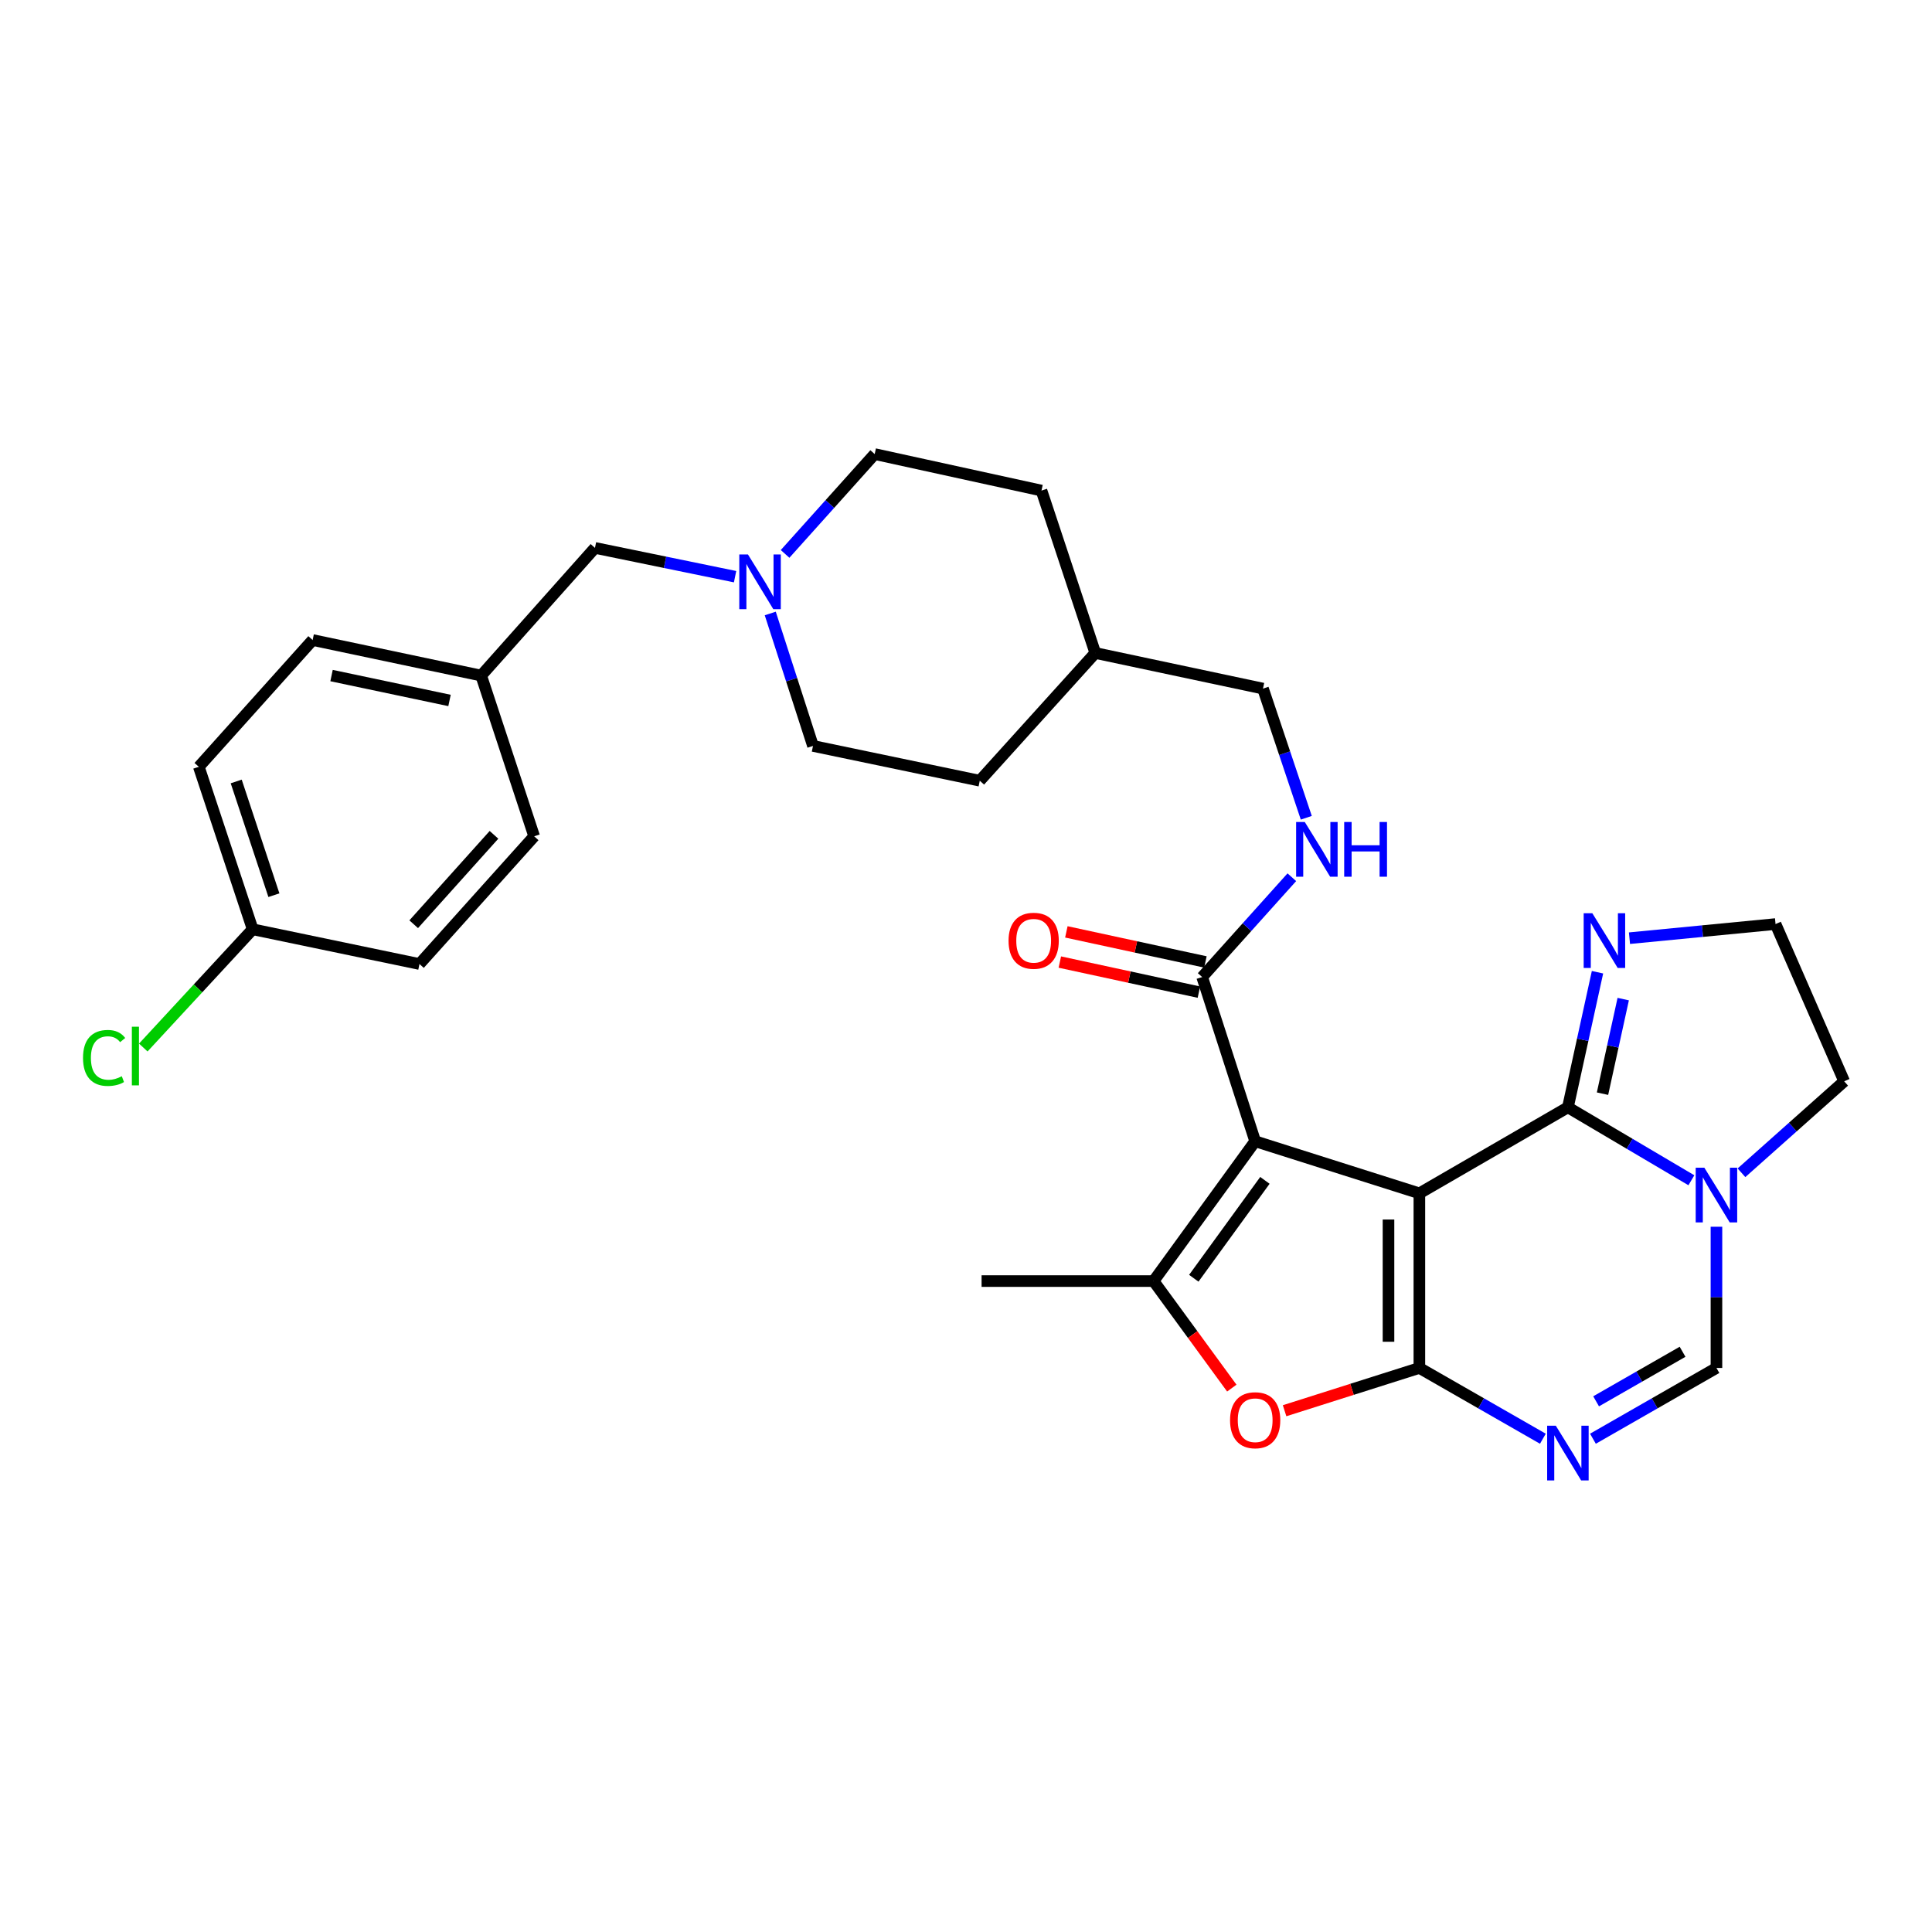 <?xml version='1.0' encoding='iso-8859-1'?>
<svg version='1.1' baseProfile='full'
              xmlns='http://www.w3.org/2000/svg'
                      xmlns:rdkit='http://www.rdkit.org/xml'
                      xmlns:xlink='http://www.w3.org/1999/xlink'
                  xml:space='preserve'
width='1000px' height='1000px' viewBox='0 0 1000 1000'>
<!-- END OF HEADER -->
<rect style='opacity:1.0;fill:#FFFFFF;stroke:none' width='1000' height='1000' x='0' y='0'> </rect>
<path class='bond-0' d='M 734.666,617.666 L 734.666,708.049' style='fill:none;fill-rule:evenodd;stroke:#000000;stroke-width:6px;stroke-linecap:butt;stroke-linejoin:miter;stroke-opacity:1' />
<path class='bond-0' d='M 718.683,631.223 L 718.683,694.491' style='fill:none;fill-rule:evenodd;stroke:#000000;stroke-width:6px;stroke-linecap:butt;stroke-linejoin:miter;stroke-opacity:1' />
<path class='bond-1' d='M 734.666,617.666 L 649.673,590.708' style='fill:none;fill-rule:evenodd;stroke:#000000;stroke-width:6px;stroke-linecap:butt;stroke-linejoin:miter;stroke-opacity:1' />
<path class='bond-2' d='M 734.666,617.666 L 811.544,573.154' style='fill:none;fill-rule:evenodd;stroke:#000000;stroke-width:6px;stroke-linecap:butt;stroke-linejoin:miter;stroke-opacity:1' />
<path class='bond-3' d='M 734.666,708.049 L 766.627,726.366' style='fill:none;fill-rule:evenodd;stroke:#000000;stroke-width:6px;stroke-linecap:butt;stroke-linejoin:miter;stroke-opacity:1' />
<path class='bond-3' d='M 766.627,726.366 L 798.588,744.683' style='fill:none;fill-rule:evenodd;stroke:#0000FF;stroke-width:6px;stroke-linecap:butt;stroke-linejoin:miter;stroke-opacity:1' />
<path class='bond-5' d='M 734.666,708.049 L 699.784,719.12' style='fill:none;fill-rule:evenodd;stroke:#000000;stroke-width:6px;stroke-linecap:butt;stroke-linejoin:miter;stroke-opacity:1' />
<path class='bond-5' d='M 699.784,719.12 L 664.902,730.191' style='fill:none;fill-rule:evenodd;stroke:#FF0000;stroke-width:6px;stroke-linecap:butt;stroke-linejoin:miter;stroke-opacity:1' />
<path class='bond-4' d='M 649.673,590.708 L 597.09,663.084' style='fill:none;fill-rule:evenodd;stroke:#000000;stroke-width:6px;stroke-linecap:butt;stroke-linejoin:miter;stroke-opacity:1' />
<path class='bond-4' d='M 654.716,610.959 L 617.908,661.622' style='fill:none;fill-rule:evenodd;stroke:#000000;stroke-width:6px;stroke-linecap:butt;stroke-linejoin:miter;stroke-opacity:1' />
<path class='bond-8' d='M 649.673,590.708 L 622.236,505.715' style='fill:none;fill-rule:evenodd;stroke:#000000;stroke-width:6px;stroke-linecap:butt;stroke-linejoin:miter;stroke-opacity:1' />
<path class='bond-6' d='M 811.544,573.154 L 843.501,592.028' style='fill:none;fill-rule:evenodd;stroke:#000000;stroke-width:6px;stroke-linecap:butt;stroke-linejoin:miter;stroke-opacity:1' />
<path class='bond-6' d='M 843.501,592.028 L 875.457,610.901' style='fill:none;fill-rule:evenodd;stroke:#0000FF;stroke-width:6px;stroke-linecap:butt;stroke-linejoin:miter;stroke-opacity:1' />
<path class='bond-9' d='M 811.544,573.154 L 819.203,538.189' style='fill:none;fill-rule:evenodd;stroke:#000000;stroke-width:6px;stroke-linecap:butt;stroke-linejoin:miter;stroke-opacity:1' />
<path class='bond-9' d='M 819.203,538.189 L 826.862,503.224' style='fill:none;fill-rule:evenodd;stroke:#0000FF;stroke-width:6px;stroke-linecap:butt;stroke-linejoin:miter;stroke-opacity:1' />
<path class='bond-9' d='M 829.454,566.084 L 834.815,541.609' style='fill:none;fill-rule:evenodd;stroke:#000000;stroke-width:6px;stroke-linecap:butt;stroke-linejoin:miter;stroke-opacity:1' />
<path class='bond-9' d='M 834.815,541.609 L 840.177,517.134' style='fill:none;fill-rule:evenodd;stroke:#0000FF;stroke-width:6px;stroke-linecap:butt;stroke-linejoin:miter;stroke-opacity:1' />
<path class='bond-32' d='M 824.499,744.684 L 856.464,726.367' style='fill:none;fill-rule:evenodd;stroke:#0000FF;stroke-width:6px;stroke-linecap:butt;stroke-linejoin:miter;stroke-opacity:1' />
<path class='bond-32' d='M 856.464,726.367 L 888.43,708.049' style='fill:none;fill-rule:evenodd;stroke:#000000;stroke-width:6px;stroke-linecap:butt;stroke-linejoin:miter;stroke-opacity:1' />
<path class='bond-32' d='M 826.142,725.322 L 848.518,712.499' style='fill:none;fill-rule:evenodd;stroke:#0000FF;stroke-width:6px;stroke-linecap:butt;stroke-linejoin:miter;stroke-opacity:1' />
<path class='bond-32' d='M 848.518,712.499 L 870.894,699.677' style='fill:none;fill-rule:evenodd;stroke:#000000;stroke-width:6px;stroke-linecap:butt;stroke-linejoin:miter;stroke-opacity:1' />
<path class='bond-20' d='M 597.09,663.084 L 508.065,663.084' style='fill:none;fill-rule:evenodd;stroke:#000000;stroke-width:6px;stroke-linecap:butt;stroke-linejoin:miter;stroke-opacity:1' />
<path class='bond-30' d='M 597.09,663.084 L 617.334,690.78' style='fill:none;fill-rule:evenodd;stroke:#000000;stroke-width:6px;stroke-linecap:butt;stroke-linejoin:miter;stroke-opacity:1' />
<path class='bond-30' d='M 617.334,690.78 L 637.578,718.477' style='fill:none;fill-rule:evenodd;stroke:#FF0000;stroke-width:6px;stroke-linecap:butt;stroke-linejoin:miter;stroke-opacity:1' />
<path class='bond-7' d='M 888.43,634.96 L 888.43,671.504' style='fill:none;fill-rule:evenodd;stroke:#0000FF;stroke-width:6px;stroke-linecap:butt;stroke-linejoin:miter;stroke-opacity:1' />
<path class='bond-7' d='M 888.43,671.504 L 888.43,708.049' style='fill:none;fill-rule:evenodd;stroke:#000000;stroke-width:6px;stroke-linecap:butt;stroke-linejoin:miter;stroke-opacity:1' />
<path class='bond-18' d='M 901.383,607.027 L 927.964,583.356' style='fill:none;fill-rule:evenodd;stroke:#0000FF;stroke-width:6px;stroke-linecap:butt;stroke-linejoin:miter;stroke-opacity:1' />
<path class='bond-18' d='M 927.964,583.356 L 954.545,559.684' style='fill:none;fill-rule:evenodd;stroke:#000000;stroke-width:6px;stroke-linecap:butt;stroke-linejoin:miter;stroke-opacity:1' />
<path class='bond-11' d='M 622.236,505.715 L 645.443,479.884' style='fill:none;fill-rule:evenodd;stroke:#000000;stroke-width:6px;stroke-linecap:butt;stroke-linejoin:miter;stroke-opacity:1' />
<path class='bond-11' d='M 645.443,479.884 L 668.651,454.053' style='fill:none;fill-rule:evenodd;stroke:#0000FF;stroke-width:6px;stroke-linecap:butt;stroke-linejoin:miter;stroke-opacity:1' />
<path class='bond-12' d='M 623.925,497.904 L 587.934,490.121' style='fill:none;fill-rule:evenodd;stroke:#000000;stroke-width:6px;stroke-linecap:butt;stroke-linejoin:miter;stroke-opacity:1' />
<path class='bond-12' d='M 587.934,490.121 L 551.943,482.338' style='fill:none;fill-rule:evenodd;stroke:#FF0000;stroke-width:6px;stroke-linecap:butt;stroke-linejoin:miter;stroke-opacity:1' />
<path class='bond-12' d='M 620.547,513.526 L 584.556,505.743' style='fill:none;fill-rule:evenodd;stroke:#000000;stroke-width:6px;stroke-linecap:butt;stroke-linejoin:miter;stroke-opacity:1' />
<path class='bond-12' d='M 584.556,505.743 L 548.565,497.96' style='fill:none;fill-rule:evenodd;stroke:#FF0000;stroke-width:6px;stroke-linecap:butt;stroke-linejoin:miter;stroke-opacity:1' />
<path class='bond-16' d='M 843.412,485.601 L 881.216,481.944' style='fill:none;fill-rule:evenodd;stroke:#0000FF;stroke-width:6px;stroke-linecap:butt;stroke-linejoin:miter;stroke-opacity:1' />
<path class='bond-16' d='M 881.216,481.944 L 919.019,478.287' style='fill:none;fill-rule:evenodd;stroke:#000000;stroke-width:6px;stroke-linecap:butt;stroke-linejoin:miter;stroke-opacity:1' />
<path class='bond-10' d='M 398.686,317.535 L 409.747,351.814' style='fill:none;fill-rule:evenodd;stroke:#0000FF;stroke-width:6px;stroke-linecap:butt;stroke-linejoin:miter;stroke-opacity:1' />
<path class='bond-10' d='M 409.747,351.814 L 420.808,386.093' style='fill:none;fill-rule:evenodd;stroke:#000000;stroke-width:6px;stroke-linecap:butt;stroke-linejoin:miter;stroke-opacity:1' />
<path class='bond-13' d='M 380.477,298.489 L 344.214,291.039' style='fill:none;fill-rule:evenodd;stroke:#0000FF;stroke-width:6px;stroke-linecap:butt;stroke-linejoin:miter;stroke-opacity:1' />
<path class='bond-13' d='M 344.214,291.039 L 307.951,283.589' style='fill:none;fill-rule:evenodd;stroke:#000000;stroke-width:6px;stroke-linecap:butt;stroke-linejoin:miter;stroke-opacity:1' />
<path class='bond-33' d='M 406.358,286.703 L 429.548,260.866' style='fill:none;fill-rule:evenodd;stroke:#0000FF;stroke-width:6px;stroke-linecap:butt;stroke-linejoin:miter;stroke-opacity:1' />
<path class='bond-33' d='M 429.548,260.866 L 452.738,235.028' style='fill:none;fill-rule:evenodd;stroke:#000000;stroke-width:6px;stroke-linecap:butt;stroke-linejoin:miter;stroke-opacity:1' />
<path class='bond-17' d='M 676.131,423.272 L 664.926,389.845' style='fill:none;fill-rule:evenodd;stroke:#0000FF;stroke-width:6px;stroke-linecap:butt;stroke-linejoin:miter;stroke-opacity:1' />
<path class='bond-17' d='M 664.926,389.845 L 653.722,356.418' style='fill:none;fill-rule:evenodd;stroke:#000000;stroke-width:6px;stroke-linecap:butt;stroke-linejoin:miter;stroke-opacity:1' />
<path class='bond-19' d='M 307.951,283.589 L 249.055,349.678' style='fill:none;fill-rule:evenodd;stroke:#000000;stroke-width:6px;stroke-linecap:butt;stroke-linejoin:miter;stroke-opacity:1' />
<path class='bond-14' d='M 452.738,235.028 L 539.072,253.924' style='fill:none;fill-rule:evenodd;stroke:#000000;stroke-width:6px;stroke-linecap:butt;stroke-linejoin:miter;stroke-opacity:1' />
<path class='bond-15' d='M 420.808,386.093 L 507.133,404.1' style='fill:none;fill-rule:evenodd;stroke:#000000;stroke-width:6px;stroke-linecap:butt;stroke-linejoin:miter;stroke-opacity:1' />
<path class='bond-31' d='M 919.019,478.287 L 954.545,559.684' style='fill:none;fill-rule:evenodd;stroke:#000000;stroke-width:6px;stroke-linecap:butt;stroke-linejoin:miter;stroke-opacity:1' />
<path class='bond-23' d='M 653.722,356.418 L 566.918,337.984' style='fill:none;fill-rule:evenodd;stroke:#000000;stroke-width:6px;stroke-linecap:butt;stroke-linejoin:miter;stroke-opacity:1' />
<path class='bond-26' d='M 249.055,349.678 L 276.483,432.869' style='fill:none;fill-rule:evenodd;stroke:#000000;stroke-width:6px;stroke-linecap:butt;stroke-linejoin:miter;stroke-opacity:1' />
<path class='bond-27' d='M 249.055,349.678 L 161.824,331.272' style='fill:none;fill-rule:evenodd;stroke:#000000;stroke-width:6px;stroke-linecap:butt;stroke-linejoin:miter;stroke-opacity:1' />
<path class='bond-27' d='M 232.67,362.556 L 171.609,349.671' style='fill:none;fill-rule:evenodd;stroke:#000000;stroke-width:6px;stroke-linecap:butt;stroke-linejoin:miter;stroke-opacity:1' />
<path class='bond-21' d='M 130.782,480.995 L 102.91,396.899' style='fill:none;fill-rule:evenodd;stroke:#000000;stroke-width:6px;stroke-linecap:butt;stroke-linejoin:miter;stroke-opacity:1' />
<path class='bond-21' d='M 141.772,463.352 L 122.262,404.485' style='fill:none;fill-rule:evenodd;stroke:#000000;stroke-width:6px;stroke-linecap:butt;stroke-linejoin:miter;stroke-opacity:1' />
<path class='bond-22' d='M 130.782,480.995 L 102.474,511.598' style='fill:none;fill-rule:evenodd;stroke:#000000;stroke-width:6px;stroke-linecap:butt;stroke-linejoin:miter;stroke-opacity:1' />
<path class='bond-22' d='M 102.474,511.598 L 74.166,542.2' style='fill:none;fill-rule:evenodd;stroke:#00CC00;stroke-width:6px;stroke-linecap:butt;stroke-linejoin:miter;stroke-opacity:1' />
<path class='bond-34' d='M 130.782,480.995 L 217.116,498.976' style='fill:none;fill-rule:evenodd;stroke:#000000;stroke-width:6px;stroke-linecap:butt;stroke-linejoin:miter;stroke-opacity:1' />
<path class='bond-28' d='M 566.918,337.984 L 539.072,253.924' style='fill:none;fill-rule:evenodd;stroke:#000000;stroke-width:6px;stroke-linecap:butt;stroke-linejoin:miter;stroke-opacity:1' />
<path class='bond-29' d='M 566.918,337.984 L 507.133,404.1' style='fill:none;fill-rule:evenodd;stroke:#000000;stroke-width:6px;stroke-linecap:butt;stroke-linejoin:miter;stroke-opacity:1' />
<path class='bond-24' d='M 217.116,498.976 L 276.483,432.869' style='fill:none;fill-rule:evenodd;stroke:#000000;stroke-width:6px;stroke-linecap:butt;stroke-linejoin:miter;stroke-opacity:1' />
<path class='bond-24' d='M 214.129,478.381 L 255.686,432.106' style='fill:none;fill-rule:evenodd;stroke:#000000;stroke-width:6px;stroke-linecap:butt;stroke-linejoin:miter;stroke-opacity:1' />
<path class='bond-25' d='M 102.91,396.899 L 161.824,331.272' style='fill:none;fill-rule:evenodd;stroke:#000000;stroke-width:6px;stroke-linecap:butt;stroke-linejoin:miter;stroke-opacity:1' />
<path  class='atom-4' d='M 805.284 737.948
L 814.564 752.948
Q 815.484 754.428, 816.964 757.108
Q 818.444 759.788, 818.524 759.948
L 818.524 737.948
L 822.284 737.948
L 822.284 766.268
L 818.404 766.268
L 808.444 749.868
Q 807.284 747.948, 806.044 745.748
Q 804.844 743.548, 804.484 742.868
L 804.484 766.268
L 800.804 766.268
L 800.804 737.948
L 805.284 737.948
' fill='#0000FF'/>
<path  class='atom-6' d='M 636.673 735.104
Q 636.673 728.304, 640.033 724.504
Q 643.393 720.704, 649.673 720.704
Q 655.953 720.704, 659.313 724.504
Q 662.673 728.304, 662.673 735.104
Q 662.673 741.984, 659.273 745.904
Q 655.873 749.784, 649.673 749.784
Q 643.433 749.784, 640.033 745.904
Q 636.673 742.024, 636.673 735.104
M 649.673 746.584
Q 653.993 746.584, 656.313 743.704
Q 658.673 740.784, 658.673 735.104
Q 658.673 729.544, 656.313 726.744
Q 653.993 723.904, 649.673 723.904
Q 645.353 723.904, 642.993 726.704
Q 640.673 729.504, 640.673 735.104
Q 640.673 740.824, 642.993 743.704
Q 645.353 746.584, 649.673 746.584
' fill='#FF0000'/>
<path  class='atom-7' d='M 882.17 604.403
L 891.45 619.403
Q 892.37 620.883, 893.85 623.563
Q 895.33 626.243, 895.41 626.403
L 895.41 604.403
L 899.17 604.403
L 899.17 632.723
L 895.29 632.723
L 885.33 616.323
Q 884.17 614.403, 882.93 612.203
Q 881.73 610.003, 881.37 609.323
L 881.37 632.723
L 877.69 632.723
L 877.69 604.403
L 882.17 604.403
' fill='#0000FF'/>
<path  class='atom-10' d='M 824.188 472.695
L 833.468 487.695
Q 834.388 489.175, 835.868 491.855
Q 837.348 494.535, 837.428 494.695
L 837.428 472.695
L 841.188 472.695
L 841.188 501.015
L 837.308 501.015
L 827.348 484.615
Q 826.188 482.695, 824.948 480.495
Q 823.748 478.295, 823.388 477.615
L 823.388 501.015
L 819.708 501.015
L 819.708 472.695
L 824.188 472.695
' fill='#0000FF'/>
<path  class='atom-11' d='M 387.137 286.984
L 396.417 301.984
Q 397.337 303.464, 398.817 306.144
Q 400.297 308.824, 400.377 308.984
L 400.377 286.984
L 404.137 286.984
L 404.137 315.304
L 400.257 315.304
L 390.297 298.904
Q 389.137 296.984, 387.897 294.784
Q 386.697 292.584, 386.337 291.904
L 386.337 315.304
L 382.657 315.304
L 382.657 286.984
L 387.137 286.984
' fill='#0000FF'/>
<path  class='atom-12' d='M 675.352 425.466
L 684.632 440.466
Q 685.552 441.946, 687.032 444.626
Q 688.512 447.306, 688.592 447.466
L 688.592 425.466
L 692.352 425.466
L 692.352 453.786
L 688.472 453.786
L 678.512 437.386
Q 677.352 435.466, 676.112 433.266
Q 674.912 431.066, 674.552 430.386
L 674.552 453.786
L 670.872 453.786
L 670.872 425.466
L 675.352 425.466
' fill='#0000FF'/>
<path  class='atom-12' d='M 695.752 425.466
L 699.592 425.466
L 699.592 437.506
L 714.072 437.506
L 714.072 425.466
L 717.912 425.466
L 717.912 453.786
L 714.072 453.786
L 714.072 440.706
L 699.592 440.706
L 699.592 453.786
L 695.752 453.786
L 695.752 425.466
' fill='#0000FF'/>
<path  class='atom-13' d='M 522.023 486.935
Q 522.023 480.135, 525.383 476.335
Q 528.743 472.535, 535.023 472.535
Q 541.303 472.535, 544.663 476.335
Q 548.023 480.135, 548.023 486.935
Q 548.023 493.815, 544.623 497.735
Q 541.223 501.615, 535.023 501.615
Q 528.783 501.615, 525.383 497.735
Q 522.023 493.855, 522.023 486.935
M 535.023 498.415
Q 539.343 498.415, 541.663 495.535
Q 544.023 492.615, 544.023 486.935
Q 544.023 481.375, 541.663 478.575
Q 539.343 475.735, 535.023 475.735
Q 530.703 475.735, 528.343 478.535
Q 526.023 481.335, 526.023 486.935
Q 526.023 492.655, 528.343 495.535
Q 530.703 498.415, 535.023 498.415
' fill='#FF0000'/>
<path  class='atom-23' d='M 42.971 547.585
Q 42.971 540.545, 46.251 536.865
Q 49.571 533.145, 55.851 533.145
Q 61.691 533.145, 64.811 537.265
L 62.171 539.425
Q 59.891 536.425, 55.851 536.425
Q 51.571 536.425, 49.291 539.305
Q 47.051 542.145, 47.051 547.585
Q 47.051 553.185, 49.371 556.065
Q 51.731 558.945, 56.291 558.945
Q 59.411 558.945, 63.051 557.065
L 64.171 560.065
Q 62.691 561.025, 60.451 561.585
Q 58.211 562.145, 55.731 562.145
Q 49.571 562.145, 46.251 558.385
Q 42.971 554.625, 42.971 547.585
' fill='#00CC00'/>
<path  class='atom-23' d='M 68.251 531.425
L 71.931 531.425
L 71.931 561.785
L 68.251 561.785
L 68.251 531.425
' fill='#00CC00'/>
</svg>
